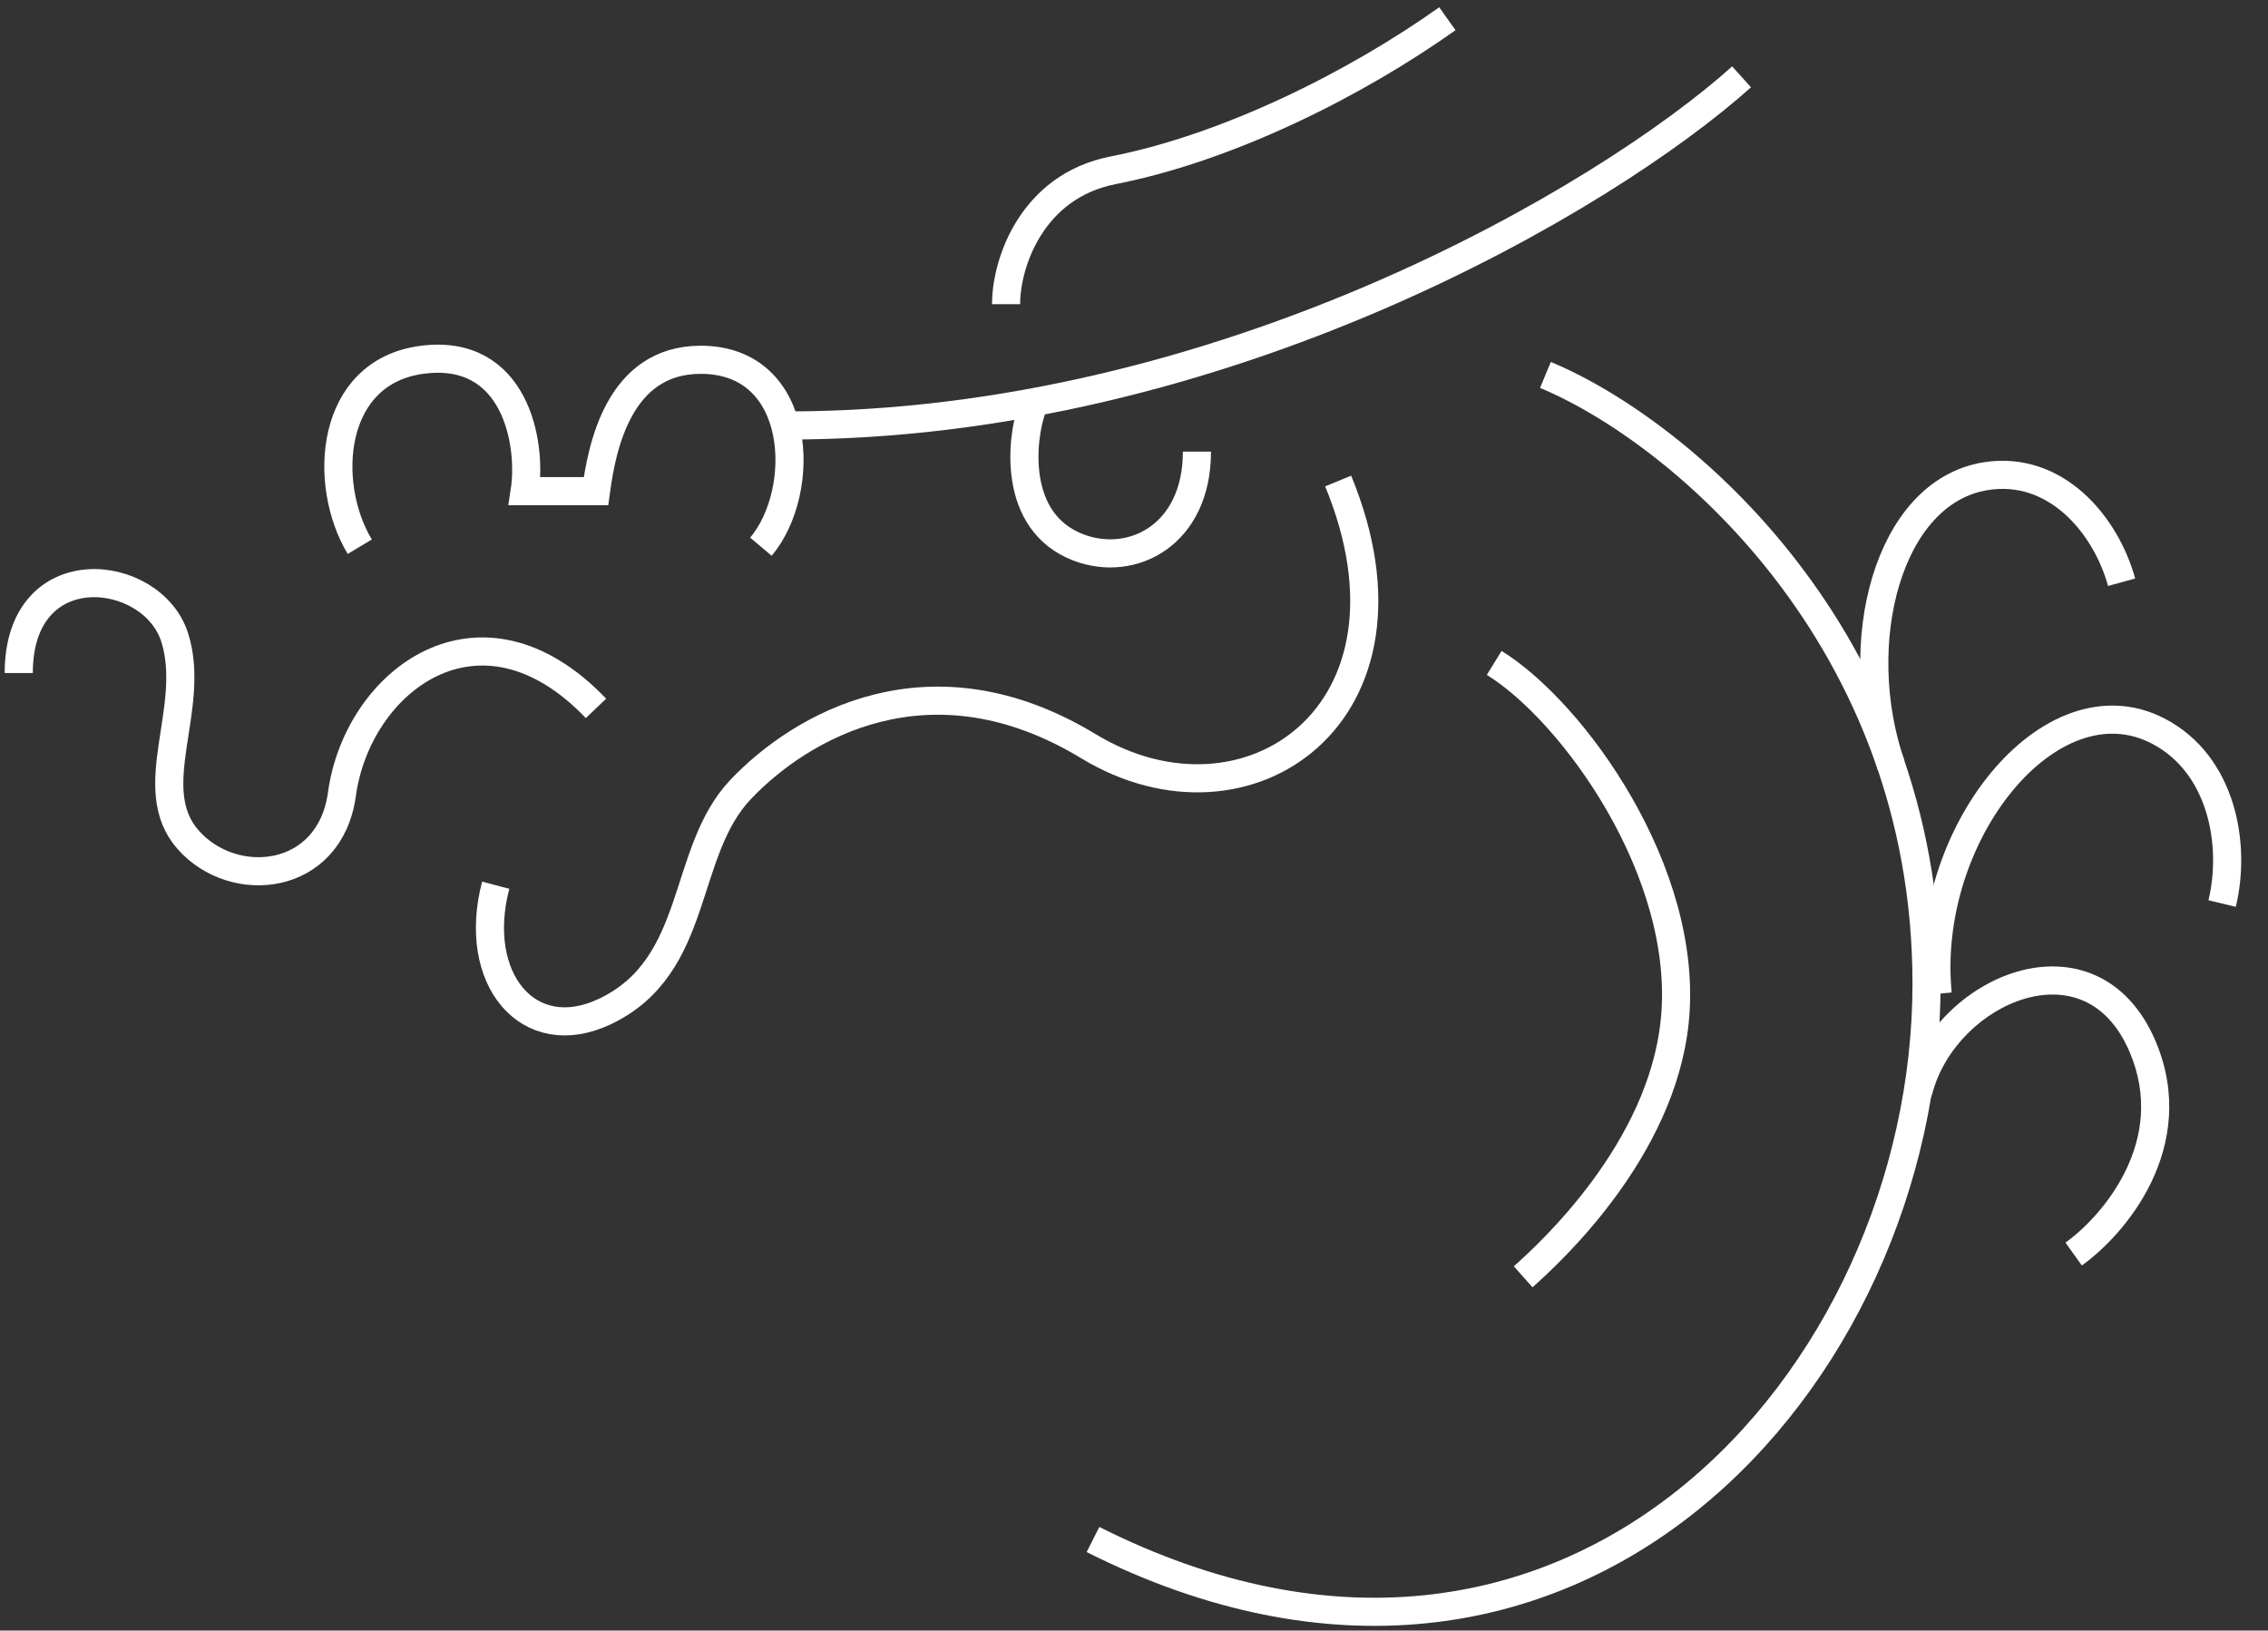 <svg width="121" height="87" viewBox="0 0 121 87" fill="none" xmlns="http://www.w3.org/2000/svg">
<rect x="0" y="0" width="121" height="87" fill="#333333" stroke="none"/>
<path d="M114.317 55.858L115.008 55.566L114.317 55.858ZM101.642 57.958C101.536 58.358 101.775 58.769 102.175 58.875C102.575 58.981 102.986 58.742 103.092 58.342L101.642 57.958ZM111.067 67.521C112.222 66.697 113.782 65.135 114.773 63.078C115.773 61.001 116.202 58.392 115.008 55.566L113.626 56.15C114.62 58.501 114.276 60.654 113.421 62.427C112.557 64.221 111.18 65.597 110.195 66.3L111.067 67.521ZM115.008 55.566C114.263 53.803 113.14 52.644 111.803 52.044C110.475 51.449 109.014 51.443 107.645 51.835C104.935 52.612 102.426 54.995 101.642 57.958L103.092 58.342C103.735 55.913 105.833 53.915 108.058 53.277C109.157 52.962 110.245 52.989 111.19 53.413C112.127 53.833 113.004 54.678 113.626 56.15L115.008 55.566Z" fill="white"/>
<path d="M118.552 48.209C119.311 45.075 118.552 40.782 115.15 39.01C109.399 36.014 102.546 44.536 103.378 53.027" stroke="white" stroke-width="1.5"/>
<path d="M113.19 31.065C112.335 27.962 109.65 24.815 105.942 25.407C100.701 26.245 98.65 34.333 100.896 40.84" stroke="white" stroke-width="1.5"/>
<path d="M92.915 4.1C85.701 10.57 65.233 22.701 42.023 22.701" stroke="white" stroke-width="1.5"/>
<path d="M19.193 29.17C17.171 25.801 17.576 19.843 22.522 19.196C27.469 18.549 28.388 23.599 27.992 26.205H31.797C32.114 23.869 33.01 19.196 37.385 19.196C42.855 19.196 43.093 26.205 40.596 29.17" stroke="white" stroke-width="1.5"/>
<path d="M1 35.909C1 29.439 8.134 30.248 9.323 34.022C10.512 37.796 7.599 42.042 10.037 44.805C12.474 47.568 17.602 47.04 18.241 42.379C19.074 36.313 25.613 31.326 31.797 37.796" stroke="white" stroke-width="1.5"/>
<path d="M26.446 47.231C25.138 52.218 28.182 55.911 32.272 53.97C37.385 51.544 36.315 45.479 39.526 42.109C42.736 38.74 49.632 34.696 58.075 39.818C66.517 44.94 76.505 38.066 71.392 25.665" stroke="white" stroke-width="1.5"/>
<path d="M53.675 16.231C53.675 14.029 55.048 9.938 59.383 9.087C65.566 7.874 72.344 4.46 77.219 1" stroke="white" stroke-width="1.5"/>
<path d="M55.059 21.805C54.504 23.332 53.95 27.855 57.556 29.218C60.41 30.296 63.858 28.544 63.858 24.096" stroke="white" stroke-width="1.5"/>
<path d="M79.716 35.371C83.877 37.931 90.174 46.548 89.347 54.51C88.634 61.384 82.728 66.821 81.262 68.124" stroke="white" stroke-width="1.5"/>
<path d="M82.45 20.005C89.585 22.97 102.783 34.004 102.783 52.488C102.783 73.515 83.758 94.946 58.312 82.141" stroke="white" stroke-width="1.5"/>
</svg>
